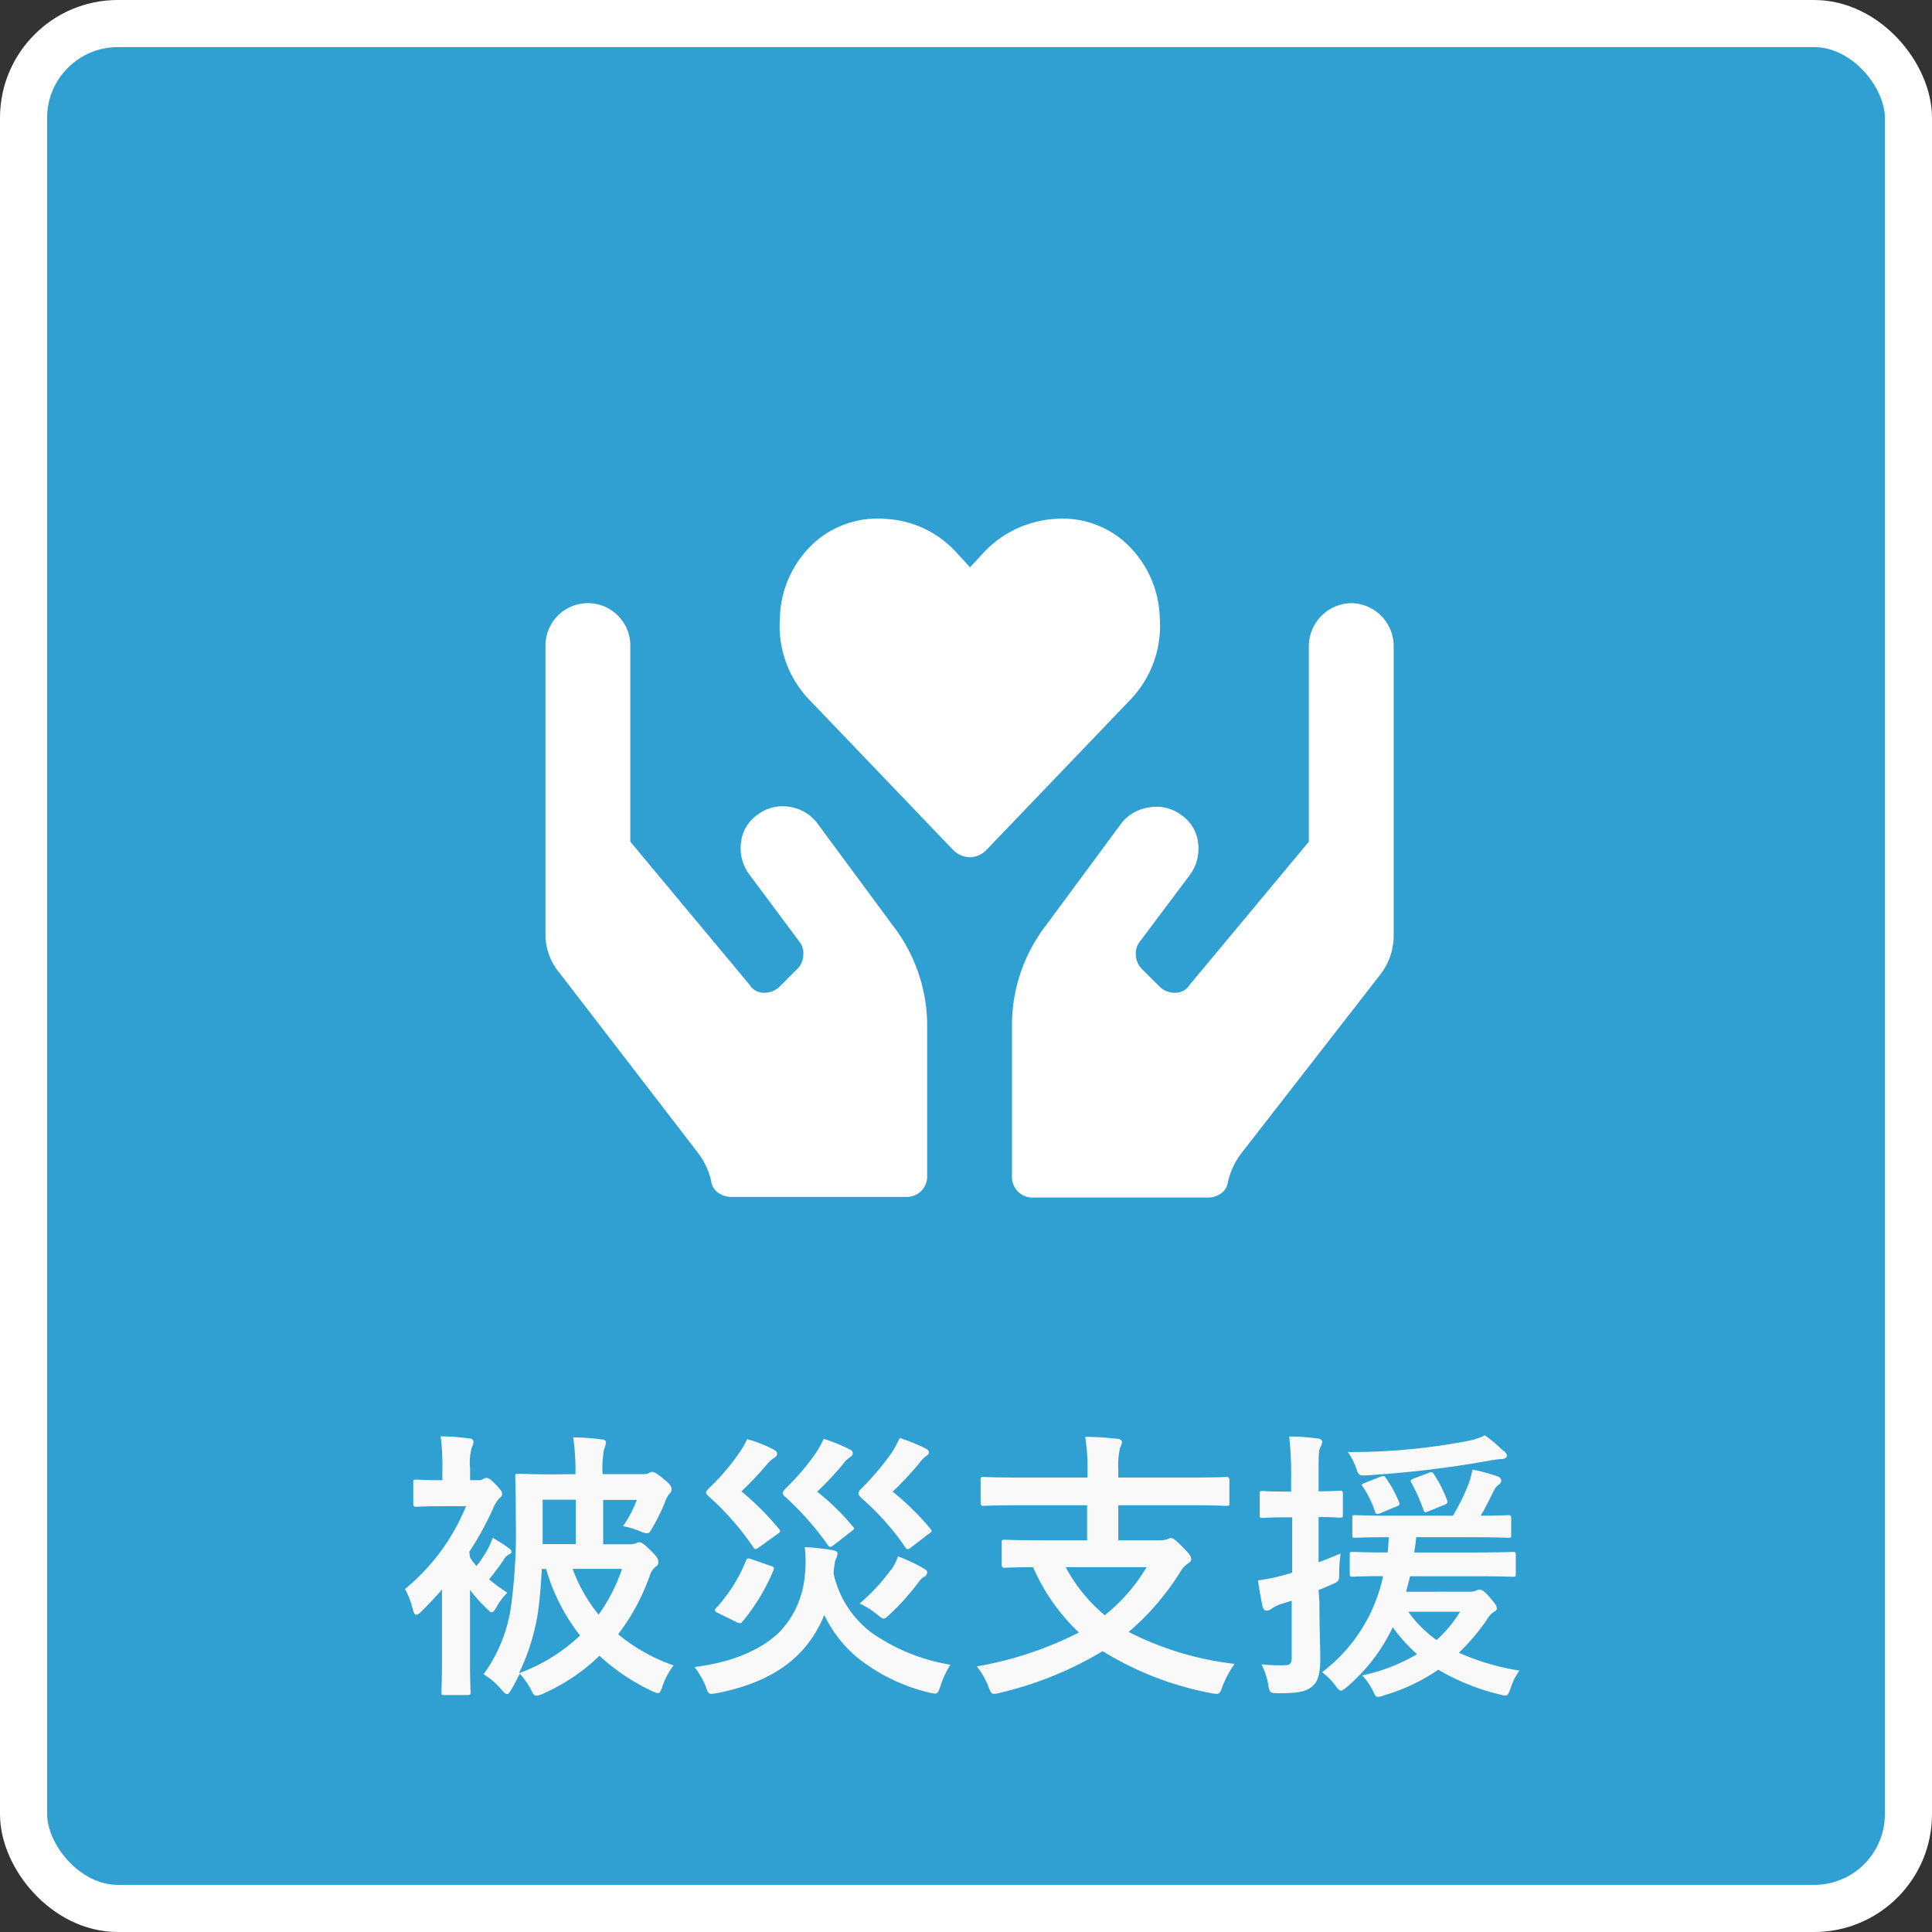 <svg xmlns="http://www.w3.org/2000/svg" viewBox="0 0 205 205"><rect x="0" y="0" width="205" height="205" fill="#333333" stroke="none"/><defs><style>.cls-1{fill:#30a0d2;stroke:#fff;stroke-width:5px;}.cls-2{isolation:isolate;}.cls-3{fill:#f9f9f9;}.cls-4{fill:#fff;}</style></defs><g id="レイヤー_2" data-name="レイヤー 2"><g id="経営支援事業"><rect id="角丸長方形_5_のコピー_2" data-name="角丸長方形 5 のコピー 2" class="cls-1" x="2.5" y="2.5" width="200" height="200" rx="10"/><g class="cls-2"><path class="cls-3" d="M49.87,165.27a7.12,7.12,0,0,0,.69.9,13.26,13.26,0,0,0,1.23-1.86,6.86,6.86,0,0,0,.48-1.14A17,17,0,0,1,54,164.28c.21.15.27.24.27.39s-.12.21-.27.27a1.31,1.31,0,0,0-.54.54c-.42.63-.9,1.29-1.56,2.1A18.16,18.16,0,0,0,53.83,169a5.93,5.93,0,0,0-1.11,1.47c-.24.39-.36.6-.54.6s-.3-.15-.6-.45a17,17,0,0,1-1.71-1.92v7.35c0,2.25.06,3.33.06,3.51s0,.3-.33.3H47.17c-.3,0-.33,0-.33-.3s.06-1.26.06-3.51v-7.38c-.75.84-1.5,1.65-2.28,2.4a.74.74,0,0,1-.45.27q-.22,0-.36-.54a8.35,8.35,0,0,0-.84-2.19,22.21,22.21,0,0,0,6.48-8.79H47c-2,0-2.64.06-2.82.06s-.33,0-.33-.33v-2.22c0-.3,0-.33.33-.33s.81.06,2.76.06v-1.2a24.23,24.23,0,0,0-.18-3.45c1.08,0,2,.09,3,.21.3,0,.48.18.48.33a1.53,1.53,0,0,1-.18.63,6.34,6.34,0,0,0-.18,2.28v1.2h.9a.85.85,0,0,0,.48-.12.63.63,0,0,1,.33-.12c.27,0,.45.12,1,.69s.69.78.69,1-.12.33-.33.51a3.73,3.73,0,0,0-.66,1.11,33.59,33.59,0,0,1-2.49,4.53Zm11.19-8.85a24.18,24.18,0,0,0-.24-3.9c1.11,0,2,.09,3,.21.3,0,.48.15.48.3a3,3,0,0,1-.21.78,10.88,10.88,0,0,0-.15,2.61h4.26a1.23,1.23,0,0,0,.66-.12.63.63,0,0,1,.33-.12c.24,0,.48.15,1.2.72s.87.87.87,1.08a.69.69,0,0,1-.24.54,2.58,2.58,0,0,0-.48.93,23.14,23.14,0,0,1-1.29,2.61c-.24.45-.36.63-.6.63a2,2,0,0,1-.66-.18,8.23,8.23,0,0,0-1.89-.57,11.86,11.86,0,0,0,1.47-2.79H64v4.71h2.82a1.66,1.66,0,0,0,.69-.12.87.87,0,0,1,.33-.09c.24,0,.51.18,1.23.9s.78.87.78,1.2-.09.33-.3.51a2,2,0,0,0-.63,1,22.54,22.54,0,0,1-3.33,6.15,19,19,0,0,0,5.88,3.3,8,8,0,0,0-1.17,2.19c-.18.54-.27.75-.51.75a2.45,2.45,0,0,1-.72-.27,21.84,21.84,0,0,1-5.46-3.69,20.51,20.51,0,0,1-5.94,4,2.27,2.27,0,0,1-.75.24c-.24,0-.36-.18-.6-.69a8.54,8.54,0,0,0-1.17-1.65c-.27.54-.54,1.08-.84,1.59s-.36.57-.51.57-.33-.15-.6-.48a7.78,7.78,0,0,0-1.89-1.62,16,16,0,0,0,2.91-7.17,59.31,59.31,0,0,0,.51-9.36c0-2.85-.06-4.2-.06-4.38,0-.33,0-.36.33-.36s1.38.06,3.9.06Zm-3.57,10.05c-.09,1.68-.21,3.24-.42,4.68a23,23,0,0,1-2,6.39,18.67,18.67,0,0,0,6.48-4,20.66,20.66,0,0,1-3.6-7.05Zm.09-5c0,.84,0,1.62,0,2.37h3.51v-4.71H57.58Zm3.18,5a16.88,16.88,0,0,0,2.76,4.86A18.64,18.64,0,0,0,66,166.47Z"/><path class="cls-3" d="M99.79,178.89c-.21.63-.3.81-.6.81a3.46,3.46,0,0,1-.66-.12A19.43,19.43,0,0,1,91.12,176a13.3,13.3,0,0,1-3.66-4.65,12.32,12.32,0,0,1-2.55,4c-2.07,2.16-5,3.54-8.76,4.29a4,4,0,0,1-.66.09c-.27,0-.39-.15-.54-.6a8.23,8.23,0,0,0-1.26-2.25c4-.48,7.2-1.86,9.12-3.81a9.91,9.91,0,0,0,2.58-5.82,13.39,13.39,0,0,0,0-3.09,24.64,24.64,0,0,1,3,.33c.33.06.48.18.48.36a1.86,1.86,0,0,1-.24.72,8.18,8.18,0,0,0-.18,1.41,10.76,10.76,0,0,0,4.08,6.3,20.41,20.41,0,0,0,8.31,3.36A10.15,10.15,0,0,0,99.79,178.89ZM80.44,164.25c-.27.18-.39.15-.54-.12a28.72,28.72,0,0,0-4.62-5.28c-.24-.24-.36-.36-.36-.48s.12-.27.36-.51a23.44,23.44,0,0,0,3.09-3.6,8.1,8.1,0,0,0,.9-1.56,14.52,14.52,0,0,1,2.82,1.11c.27.15.36.27.36.45s-.09.3-.3.42a3.3,3.3,0,0,0-.81.75,38.46,38.46,0,0,1-2.67,2.82,29.28,29.28,0,0,1,4,4c.18.24.15.3-.24.57Zm-4.26,6.9c-.39-.18-.39-.33-.18-.54a16.31,16.31,0,0,0,3.15-5c.12-.3.21-.3.63-.15l2,.69c.36.12.39.21.27.51a21.33,21.33,0,0,1-3.24,5.37c-.12.15-.18.21-.3.21a1.42,1.42,0,0,1-.42-.15ZM88.39,164c-.3.21-.39.18-.57-.09a31.06,31.06,0,0,0-4.41-5c-.24-.21-.36-.36-.36-.48s.12-.3.36-.54a26.08,26.08,0,0,0,3.06-3.57,9.78,9.78,0,0,0,.93-1.65,18,18,0,0,1,2.73,1.11c.27.12.36.24.36.42s-.12.3-.3.42a3.08,3.08,0,0,0-.78.78,33.91,33.91,0,0,1-2.7,2.88,25.81,25.81,0,0,1,3.78,3.69c.21.24.21.24-.18.54Zm8.22.24c-.3.21-.39.18-.57-.09A27.44,27.44,0,0,0,91.45,159c-.24-.24-.36-.39-.36-.54s.12-.33.36-.57a28.33,28.33,0,0,0,3.15-3.72,12.64,12.64,0,0,0,.87-1.59,20.71,20.71,0,0,1,2.73,1.11c.24.12.36.24.36.42s-.12.3-.33.42a3.38,3.38,0,0,0-.75.81c-.9,1.05-1.71,1.92-2.76,2.94a27.92,27.92,0,0,1,4,3.93c.21.27.18.3-.21.57Zm-2.07,2.37a6.14,6.14,0,0,0,.75-1.47,18.22,18.22,0,0,1,2.52,1.17c.48.27.57.36.57.54a.58.58,0,0,1-.36.48,2,2,0,0,0-.57.57,25.64,25.64,0,0,1-3,3.36c-.33.3-.51.48-.69.48s-.36-.18-.75-.48a7.92,7.92,0,0,0-1.8-1.11A20.94,20.94,0,0,0,94.54,166.56Z"/><path class="cls-3" d="M108.19,159.72c-2.7,0-3.63.06-3.81.06s-.33,0-.33-.33v-2.37c0-.33,0-.36.33-.36s1.11.06,3.81.06h7.2v-.48a21.4,21.4,0,0,0-.24-3.84c1.08,0,2.37.09,3.42.21.27,0,.48.18.48.33a1.57,1.57,0,0,1-.21.63,8.64,8.64,0,0,0-.18,2.37v.78h7.65c2.7,0,3.63-.06,3.81-.06s.33,0,.33.36v2.37c0,.3,0,.33-.33.33s-1.11-.06-3.81-.06h-7.65v3.72H123a2.43,2.43,0,0,0,.87-.12,1,1,0,0,1,.39-.12c.21,0,.45.18,1.2.93s.93,1,.93,1.29-.15.33-.42.54a2.45,2.45,0,0,0-.72.81,27.36,27.36,0,0,1-5.49,6.39A32.87,32.87,0,0,0,131,176.55a10.72,10.72,0,0,0-1.29,2.4c-.21.6-.3.78-.63.78a3.66,3.66,0,0,1-.66-.09A33.84,33.84,0,0,1,117,175.2a38,38,0,0,1-10.86,4.41,2.36,2.36,0,0,1-.66.12c-.3,0-.39-.21-.6-.78a8.3,8.3,0,0,0-1.23-2.13,38.14,38.14,0,0,0,10.83-3.6,21.13,21.13,0,0,1-4.86-6.93c-2,0-2.82.06-3,.06s-.33,0-.33-.33v-2.31c0-.3,0-.33.33-.33s1.17.06,4.08.06h4.65v-3.72Zm4.89,6.57a17.16,17.16,0,0,0,4.14,5.1,18.78,18.78,0,0,0,4.44-5.1Z"/><path class="cls-3" d="M140,170c0,2.88.09,4.47.09,6,0,1.65-.24,2.46-.93,3s-1.62.66-3.45.66c-.93,0-1,0-1.14-.9a7.5,7.5,0,0,0-.72-2.16,18.26,18.26,0,0,0,2.58.09c.42,0,.63-.18.63-.84v-6l-1.17.36a4.2,4.2,0,0,0-1,.51.81.81,0,0,1-.51.18c-.18,0-.3-.12-.39-.36-.18-.78-.36-1.8-.51-2.85a19.23,19.23,0,0,0,2.79-.57l.84-.24V161h-.54c-1.86,0-2.43.06-2.58.06-.3,0-.33,0-.33-.33v-2.19c0-.3,0-.33.33-.33.15,0,.72.06,2.58.06H137v-1.59a34.11,34.11,0,0,0-.21-4.26c1.08,0,2,.09,3,.21.3,0,.51.21.51.33a1.57,1.57,0,0,1-.21.63c-.18.36-.18,1-.18,3v1.65c1.53,0,2-.06,2.25-.06s.33,0,.33.33v2.19c0,.3,0,.33-.33.33s-.72-.06-2.25-.06v4.8c.75-.27,1.53-.6,2.34-.93a14.61,14.61,0,0,0-.15,2.16c0,.78-.09.81-.63,1.05s-1,.45-1.56.66Zm16-1.11a1.44,1.44,0,0,0,.63-.12.83.83,0,0,1,.39-.09c.24,0,.51.18,1.05.81s.75.9.75,1.14-.12.3-.33.42a2.45,2.45,0,0,0-.78.9,23,23,0,0,1-2.91,3.42,25.47,25.47,0,0,0,6.42,1.89,6.71,6.71,0,0,0-.93,1.86c-.33.9-.33.9-1.23.66a24,24,0,0,1-6.45-2.61,20.1,20.1,0,0,1-5.7,2.7,2.3,2.3,0,0,1-.69.18c-.27,0-.33-.21-.57-.69a6.6,6.6,0,0,0-1.11-1.59,19.16,19.16,0,0,0,5.82-2.25,18.14,18.14,0,0,1-2.58-2.85,19,19,0,0,1-4.83,6.3c-.33.27-.51.42-.66.42s-.33-.18-.57-.51a6.54,6.54,0,0,0-1.44-1.44,17.29,17.29,0,0,0,6.48-10.2c-2.19,0-3.06.06-3.21.06-.3,0-.33,0-.33-.36V165c0-.3,0-.33.33-.33s1.11.06,3.69.06c.06-.51.09-1.08.12-1.62-2.46,0-3.39.06-3.54.06-.3,0-.33,0-.33-.36v-1.71c0-.3,0-.33.33-.33s1.14.06,3.9.06h6.45a23.57,23.57,0,0,0,1.62-3.27,10,10,0,0,0,.45-1.62,17,17,0,0,1,2.67.72.54.54,0,0,1,.39.42.6.6,0,0,1-.27.45,1.52,1.52,0,0,0-.48.57c-.48.93-.84,1.71-1.44,2.73,1.95,0,2.73-.06,2.91-.06s.33,0,.33.33v1.71c0,.33,0,.36-.33.36s-1.17-.06-3.93-.06h-5.82c-.06.57-.12,1.11-.21,1.62h6.48c2.82,0,3.81-.06,4-.06s.3,0,.3.33v1.95c0,.33,0,.36-.3.36s-1.17-.06-4-.06h-6.93c-.12.57-.27,1.11-.42,1.65Zm3.57-14.94c.18.18.33.33.33.51s-.24.36-.63.36a9,9,0,0,0-1.32.18,112.6,112.6,0,0,1-12.72,1.53c-1,.06-1.05.09-1.35-.81a6.54,6.54,0,0,0-.87-1.65,65.46,65.46,0,0,0,12.87-1.2,7.26,7.26,0,0,0,1.68-.57A15.59,15.59,0,0,1,159.49,153.93Zm-13.14,2.76c.39-.15.45-.12.63.12a13.89,13.89,0,0,1,1.38,2.52c.12.3.09.36-.3.51l-1.65.69c-.39.15-.48.15-.6-.18a10.29,10.29,0,0,0-1.26-2.58c-.21-.27-.18-.3.21-.45Zm3,14.31a12.8,12.8,0,0,0,3,3,13.11,13.11,0,0,0,2.49-3Zm2.19-10.68c-.42.18-.48.18-.6-.18a17.88,17.88,0,0,0-1.29-2.88c-.12-.21,0-.3.42-.45l1.35-.51c.42-.18.51-.12.66.12a13.73,13.73,0,0,1,1.38,2.73c.09.27.06.36-.3.51Z"/></g><g class="cls-2"><path class="cls-4" d="M86.71,87.34l8,10.83A17.42,17.42,0,0,1,98.38,109v15.75A2.16,2.16,0,0,1,96.13,127H77.57a2.41,2.41,0,0,1-1.34-.42,1.78,1.78,0,0,1-.77-1.27,7.77,7.77,0,0,0-1.41-3l-14.62-19a6.36,6.36,0,0,1-1.55-4.22V68.5a4.5,4.5,0,0,1,9,0V89.31L79.54,104.5a1.76,1.76,0,0,0,1.55.84,2.29,2.29,0,0,0,1.68-.7l1.83-1.83a2.1,2.1,0,0,0,.63-1.4,2,2,0,0,0-.35-1.41l-5.34-7.17a4.67,4.67,0,0,1-.92-3.38,4.13,4.13,0,0,1,1.76-3,4.4,4.4,0,0,1,3.38-.84A4.51,4.51,0,0,1,86.71,87.34ZM119.2,57.39a11.2,11.2,0,0,1,3.86,8.23,11.32,11.32,0,0,1-3,8.5l-15.33,16a2.55,2.55,0,0,1-1.83.84,2.59,2.59,0,0,1-1.83-.84l-15.32-16a11.33,11.33,0,0,1-3-8.5,11.17,11.17,0,0,1,3.87-8.23,10.1,10.1,0,0,1,7.52-2.32,10.9,10.9,0,0,1,7.25,3.45l1.54,1.68,1.55-1.68a11.35,11.35,0,0,1,7.31-3.45A10,10,0,0,1,119.2,57.39ZM143.38,64a4.56,4.56,0,0,1,4.5,4.5V99.16a6.78,6.78,0,0,1-1.4,4.22l-14.77,19a7.92,7.92,0,0,0-1.41,3,1.78,1.78,0,0,1-.77,1.27,2.37,2.37,0,0,1-1.33.42H109.63a2.19,2.19,0,0,1-1.61-.63,2.16,2.16,0,0,1-.64-1.62V109A17.36,17.36,0,0,1,111,98.17l8-10.83a4.53,4.53,0,0,1,3-1.68,4.38,4.38,0,0,1,3.37.84,4.1,4.1,0,0,1,1.76,3,4.66,4.66,0,0,1-.91,3.38L120.88,100a2,2,0,0,0-.35,1.41,2.19,2.19,0,0,0,.63,1.4l1.83,1.83a2.3,2.3,0,0,0,1.69.7,1.77,1.77,0,0,0,1.55-.84l12.65-15.19V68.5a4.58,4.58,0,0,1,4.5-4.5Z"/></g></g></g></svg>